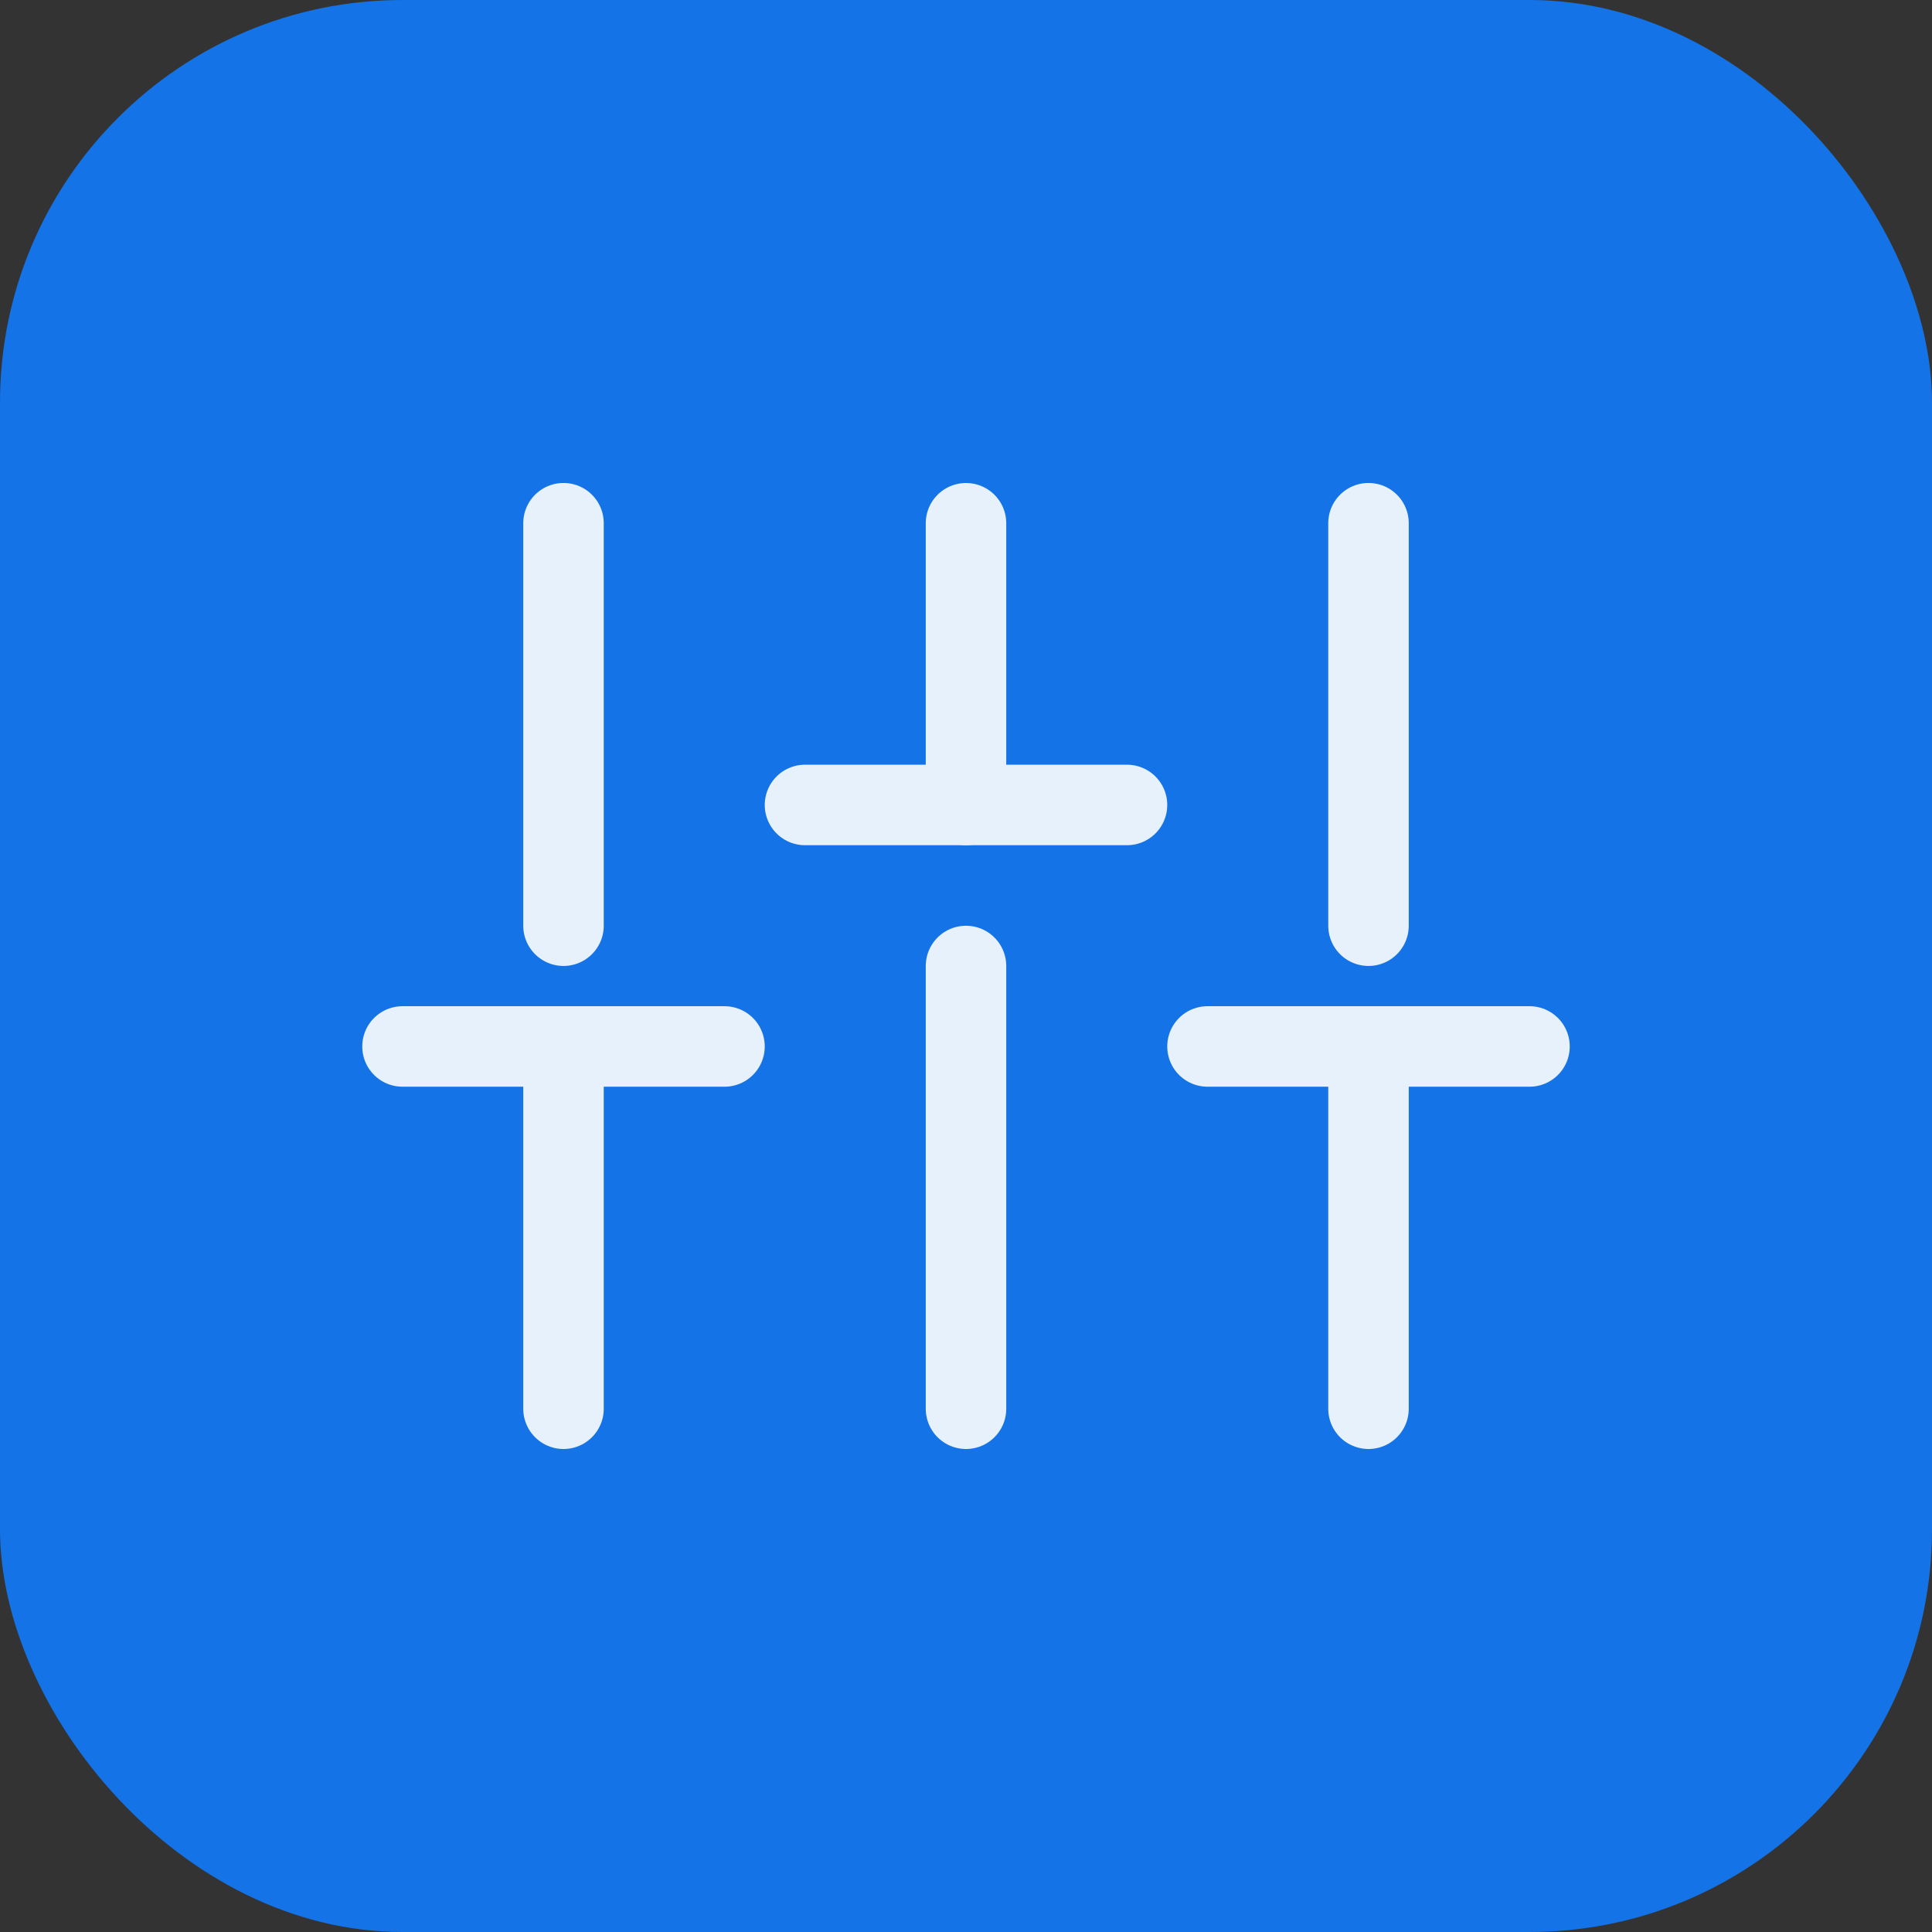 <svg xmlns="http://www.w3.org/2000/svg" width="48" height="48" viewBox="0 0 48 48"><rect x="0" y="0" width="48" height="48" fill="#333333" stroke="none"/><g transform="translate(-382 -1023)"><g transform="translate(382 1023)"><rect width="48" height="48" rx="10" fill="#1473e6"/></g><g transform="translate(391 1032.484)"><line y1="9" transform="translate(5 16.516)" fill="none" stroke="#e7f1fb" stroke-linecap="round" stroke-linejoin="round" stroke-width="2"/><line y1="10" transform="translate(5 3.515)" fill="none" stroke="#e7f1fb" stroke-linecap="round" stroke-linejoin="round" stroke-width="2"/><line y1="11" transform="translate(15 14.516)" fill="none" stroke="#e7f1fb" stroke-linecap="round" stroke-linejoin="round" stroke-width="2"/><line y1="7" transform="translate(15 3.516)" fill="none" stroke="#e7f1fb" stroke-linecap="round" stroke-linejoin="round" stroke-width="2"/><path d="M0,9V0" transform="translate(25 16.516)" fill="none" stroke="#e7f1fb" stroke-linecap="round" stroke-width="2"/><line y1="10" transform="translate(25 3.515)" fill="none" stroke="#e7f1fb" stroke-linecap="round" stroke-linejoin="round" stroke-width="2"/><line x2="8" transform="translate(1 16.515)" fill="none" stroke="#e7f1fb" stroke-linecap="round" stroke-linejoin="round" stroke-width="2"/><line x2="8" transform="translate(11 10.515)" fill="none" stroke="#e7f1fb" stroke-linecap="round" stroke-linejoin="round" stroke-width="2"/><line x2="8" transform="translate(21 16.515)" fill="none" stroke="#e7f1fb" stroke-linecap="round" stroke-linejoin="round" stroke-width="2"/></g></g></svg>